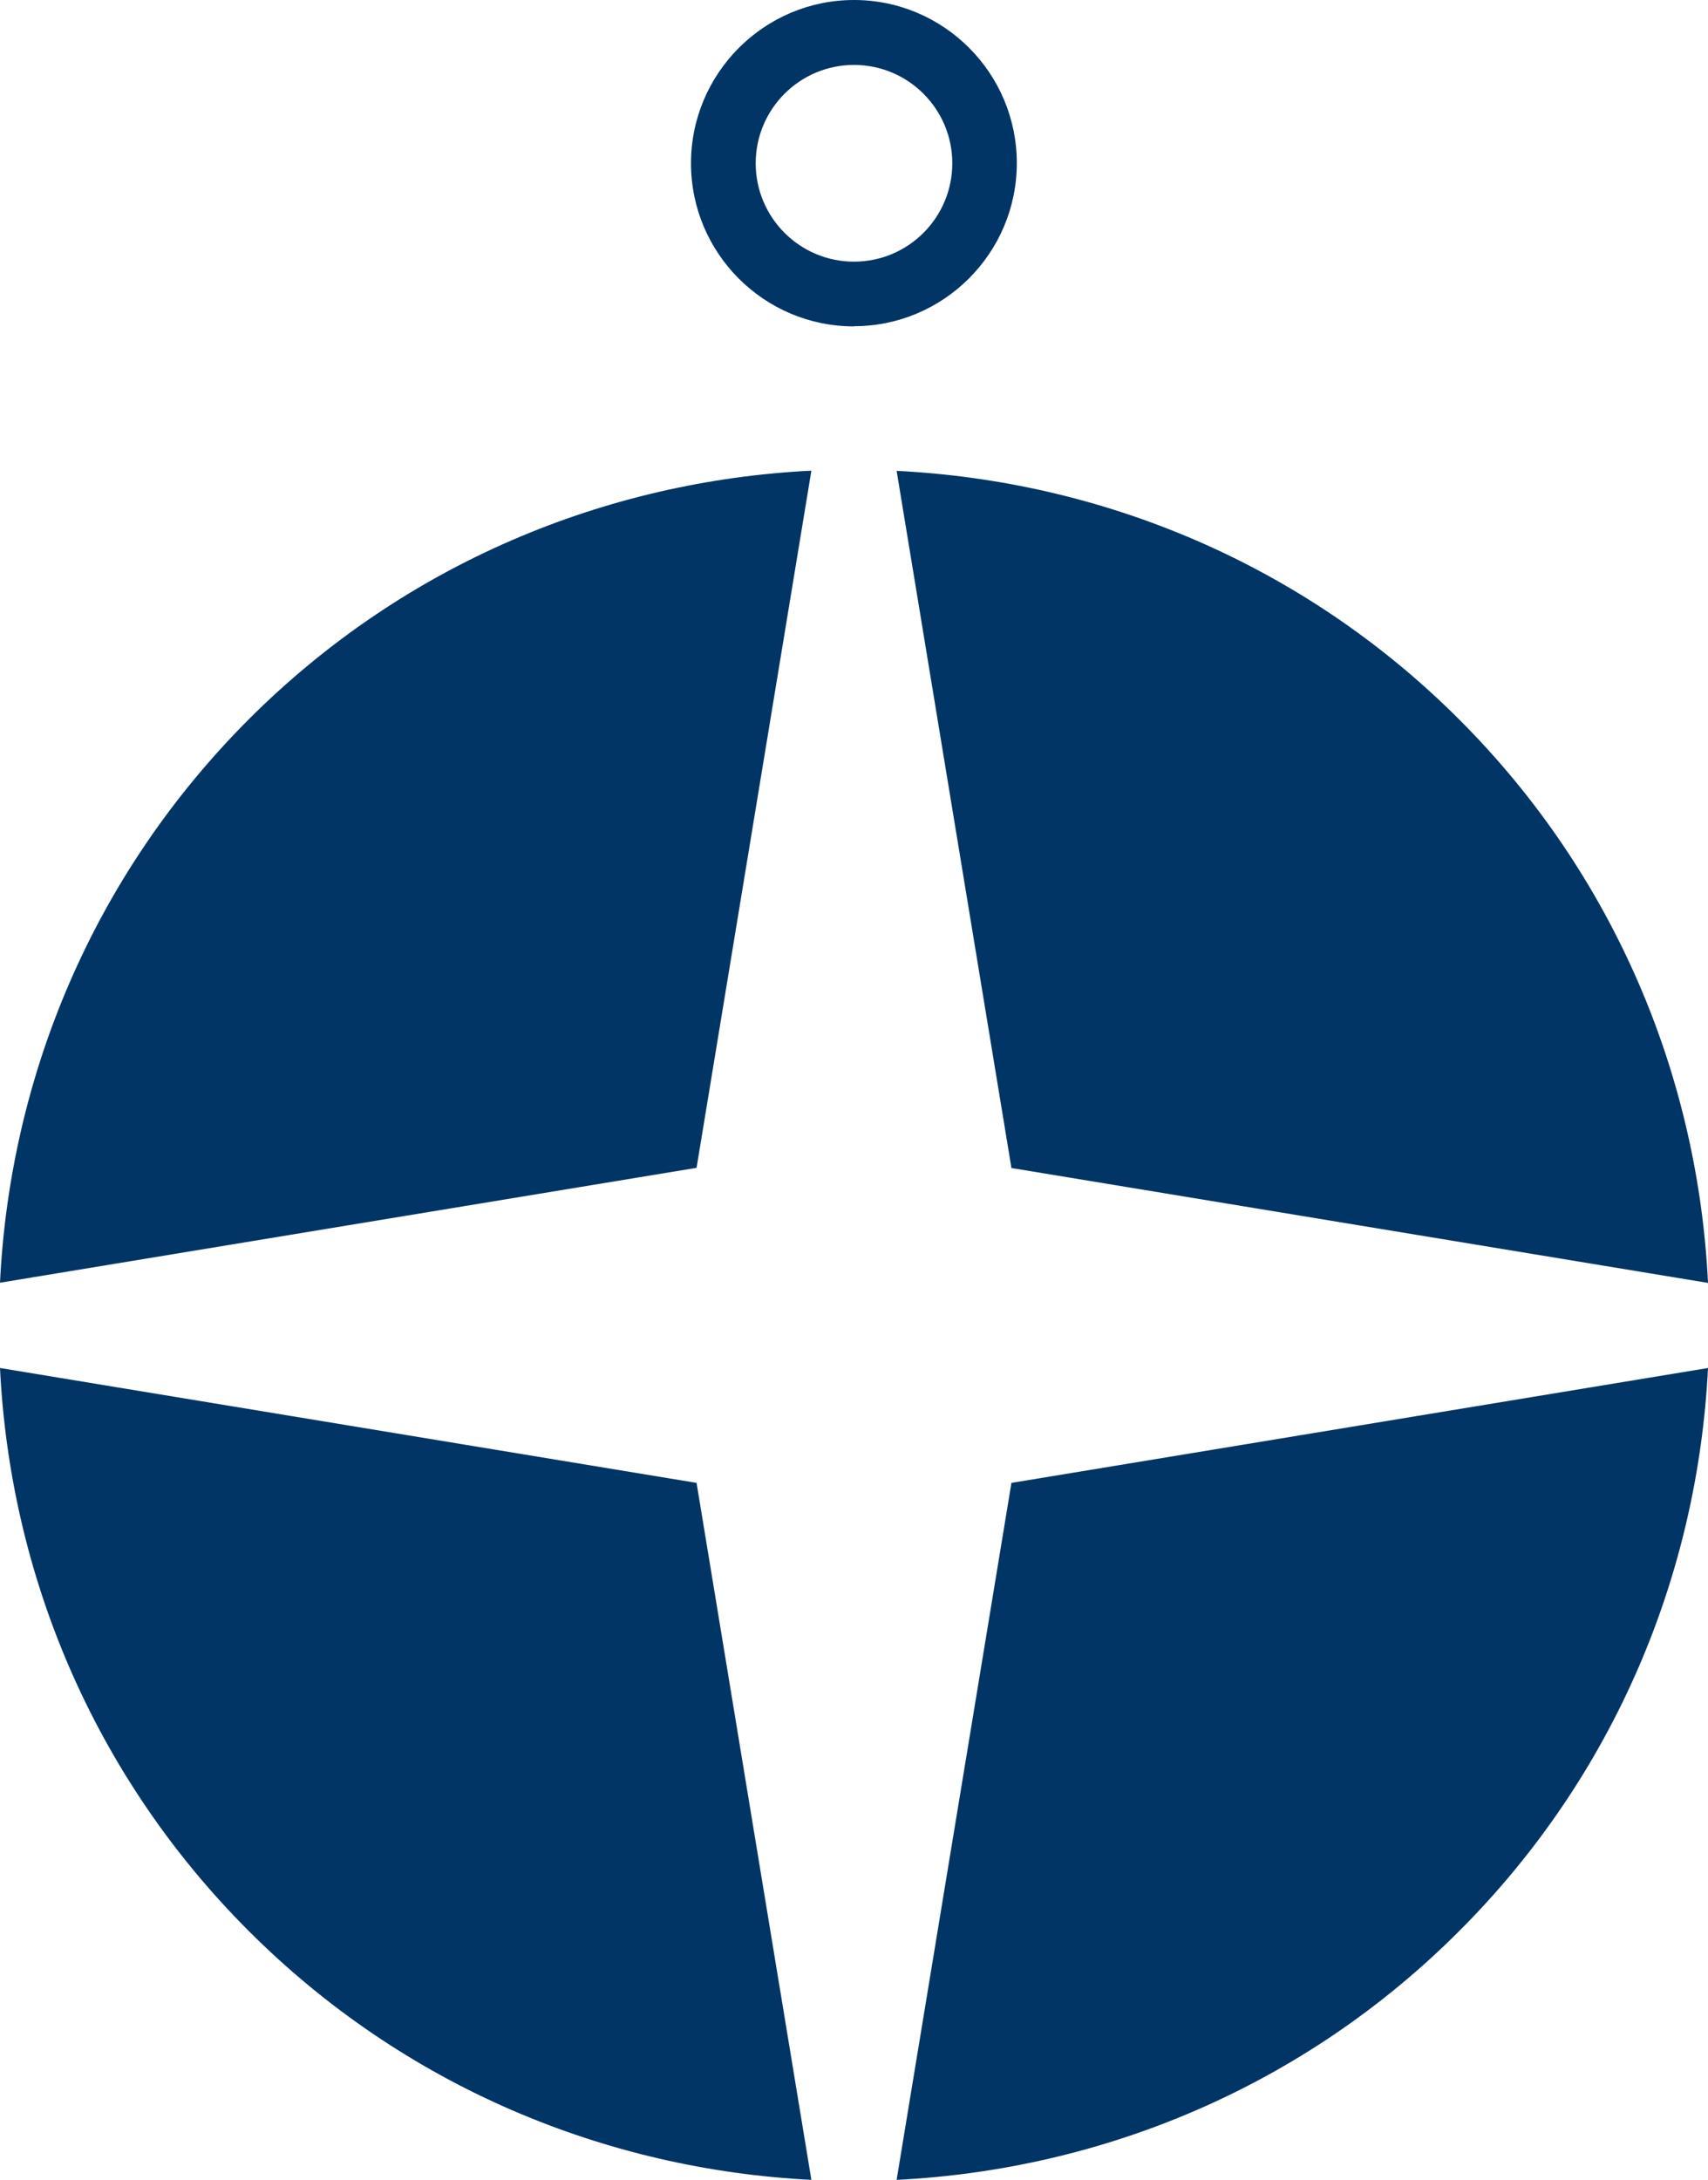 <?xml version="1.0" encoding="UTF-8"?>
<svg id="Livello_2" data-name="Livello 2" xmlns="http://www.w3.org/2000/svg" viewBox="0 0 88.96 113.47">
  <defs>
    <style>
      .cls-1 {
        fill: #003565;
      }
    </style>
  </defs>
  <g id="Livello_1-2" data-name="Livello 1">
    <g>
      <path class="cls-1" d="M88.96,66.77c-.52-10.66-4.81-21.17-12.95-29.31-8.14-8.14-18.65-12.42-29.31-12.95l5.98,36.29,36.28,5.98ZM42.26,24.5c-10.66.53-21.17,4.81-29.31,12.95C4.81,45.6.52,56.1,0,66.77l36.28-5.98,5.98-36.29ZM0,71.21c.52,10.66,4.81,21.16,12.95,29.3,8.14,8.14,18.65,12.42,29.31,12.96l-5.98-36.28L0,71.21ZM46.7,113.47c10.66-.53,21.17-4.81,29.31-12.96,8.14-8.14,12.42-18.64,12.95-29.3l-36.28,5.98-5.98,36.28Z"/>
      <path class="cls-1" d="M44.48,3.38c-2.83,0-5.12,2.3-5.12,5.12s2.29,5.12,5.12,5.12,5.12-2.3,5.12-5.12-2.29-5.12-5.12-5.12M44.48,16.99c-4.69,0-8.49-3.81-8.49-8.49S39.8,0,44.48,0s8.48,3.81,8.48,8.49-3.81,8.49-8.48,8.49"/>
    </g>
  </g>
</svg>